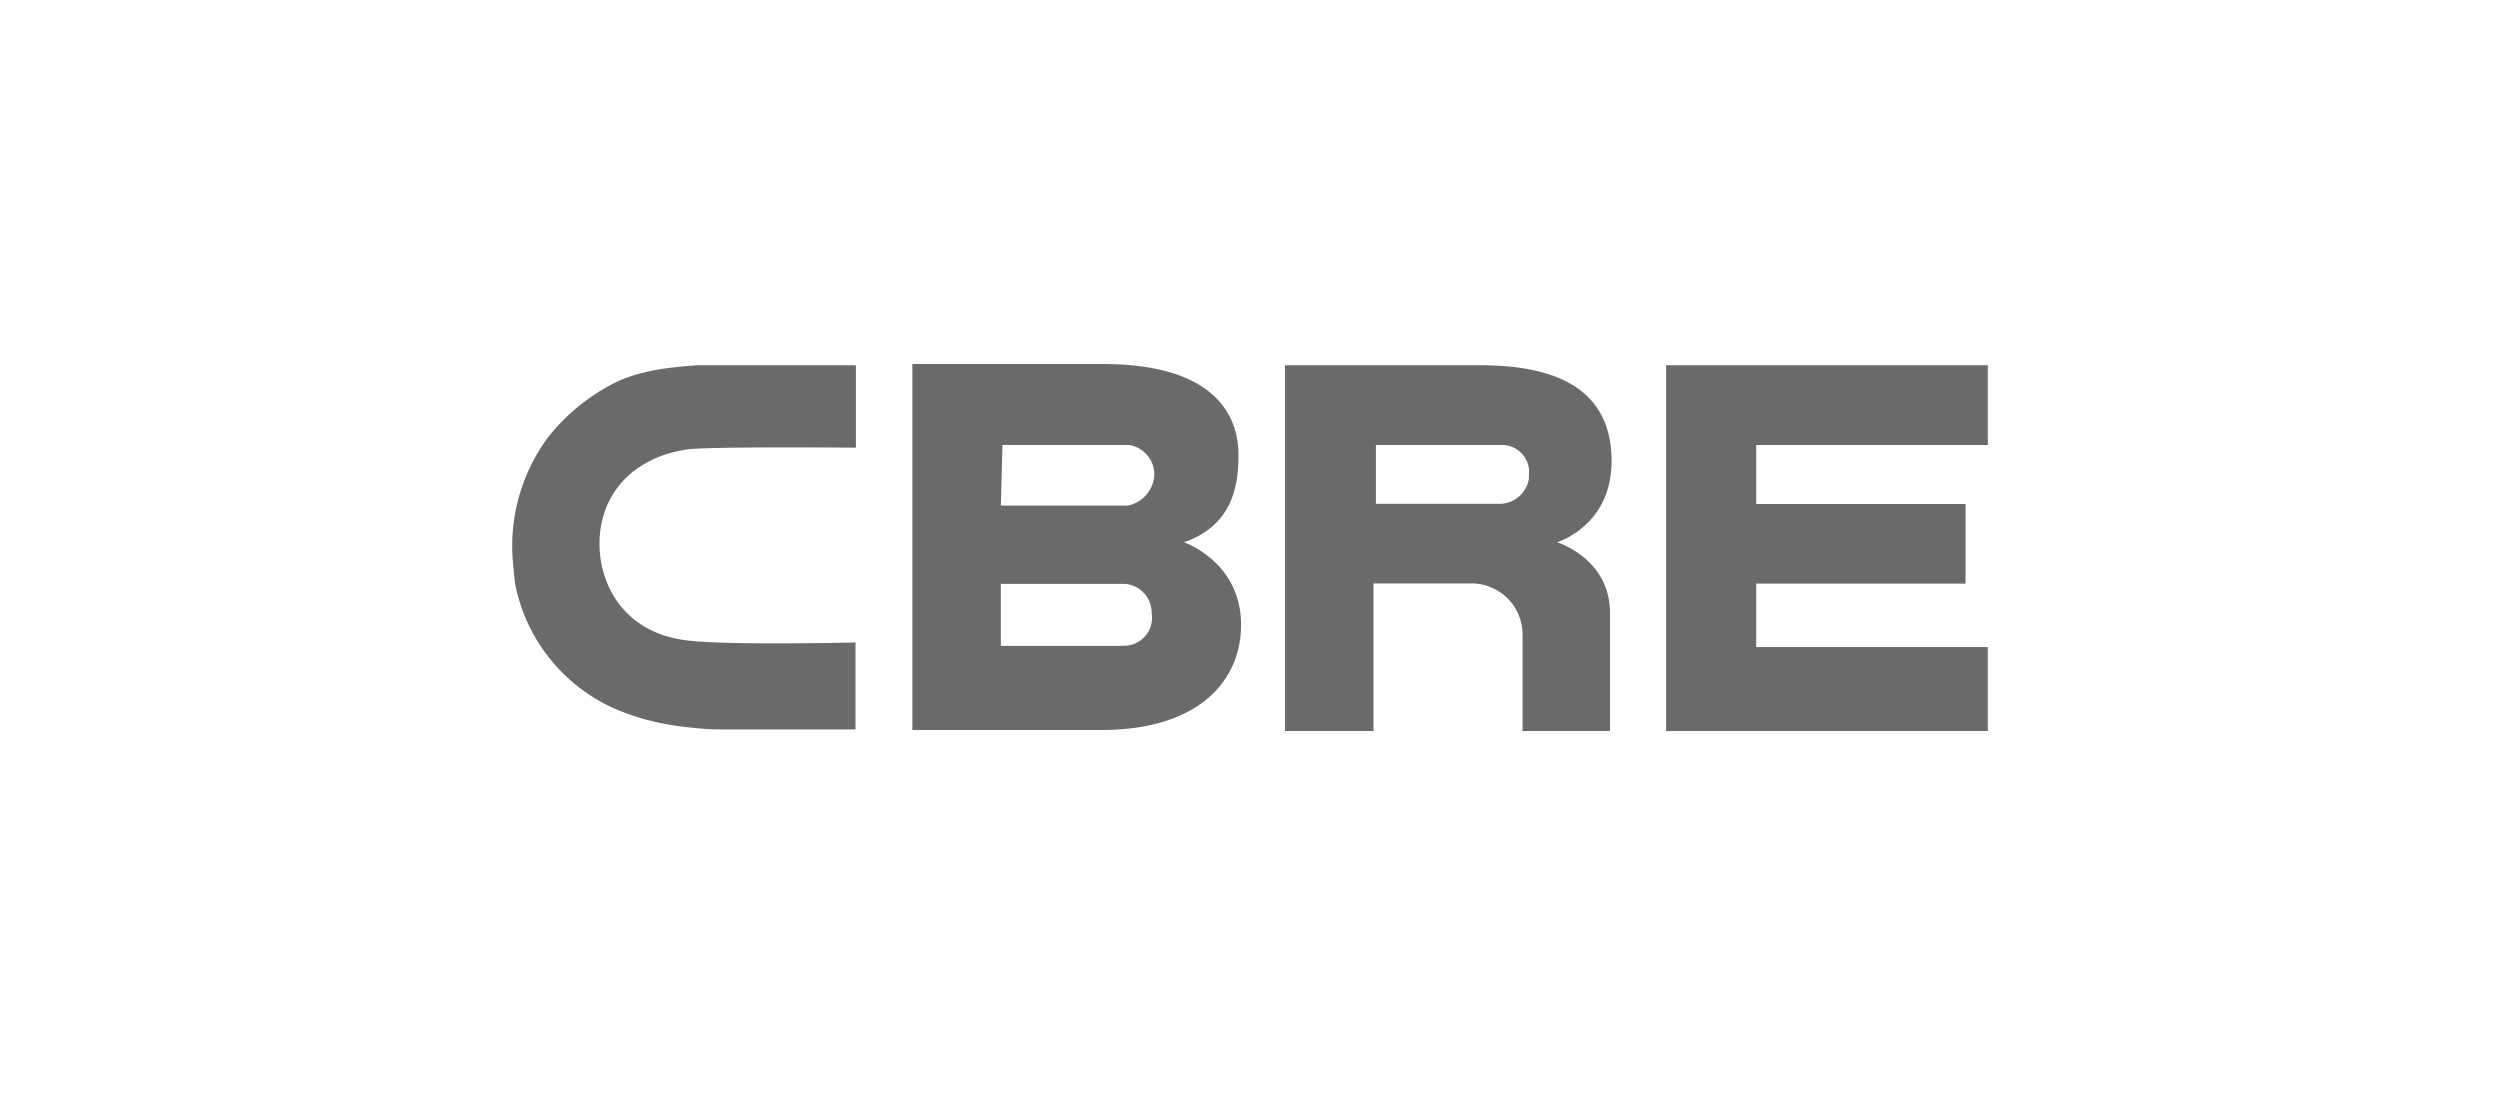 <svg id="logos" xmlns="http://www.w3.org/2000/svg" viewBox="0 0 500 219"><defs><style>.cls-1{fill:#fff;}.cls-2{fill:#6a6a6a;}</style></defs><rect class="cls-1" width="500" height="219"/><g id="cbre"><g id="Layer_1-2" data-name="Layer 1-2"><path class="cls-2" d="M236.78,108.45c9.46-3.23,10.92-10.91,10.92-17.38,0-9.7-6.79-18.27-27.16-18.27H182.47V146h37.74c20.37,0,28-10.58,28-20.93C248.26,112.33,236.78,108.45,236.78,108.45ZM200.49,89h25.38a6,6,0,0,1,5,5.9,6.61,6.61,0,0,1-5.33,6.22H200.17Zm24.17,40.17H200.17V116.77H225a5.83,5.83,0,0,1,5.34,5.91,5.58,5.58,0,0,1-4.62,6.39A5.15,5.15,0,0,1,224.66,129.14Z"/><path class="cls-2" d="M333.22,73.05h64.34V89H351.24v11.8h41.87v15.92H351.24v12.69h46.32V146.2H333.22Z"/><path class="cls-2" d="M296,73.05h-39V146.2h17.7V116.69h19.81a10.21,10.21,0,0,1,10,10.35V146.2H322V122.59c0-10.91-10.59-14.14-10.59-14.14s10.91-3.23,10.91-16.25C322.3,76.28,308.72,73.05,296,73.05Zm9.78,22.71a6,6,0,0,1-5.57,5H275.18V89h25.06a5.42,5.42,0,0,1,5.57,5Z"/><path class="cls-2" d="M171,128.5c-.33,0-24.49.56-32.74-.33C124.91,127,119.9,117,119.9,108.77c0-10,6.79-17.38,17.71-18.91,5-.57,32.73-.33,33-.33h.57V73.05H139.38c-3.55.32-9.45.56-15.35,3a39.88,39.88,0,0,0-14.47,11.47,36.71,36.71,0,0,0-7.12,21.83c0,2.34.33,5,.57,7.35a34.58,34.58,0,0,0,20,25.06c3.55,1.46,8.81,3.56,19.8,4.12h28.29v-17.7Z"/></g></g></svg>